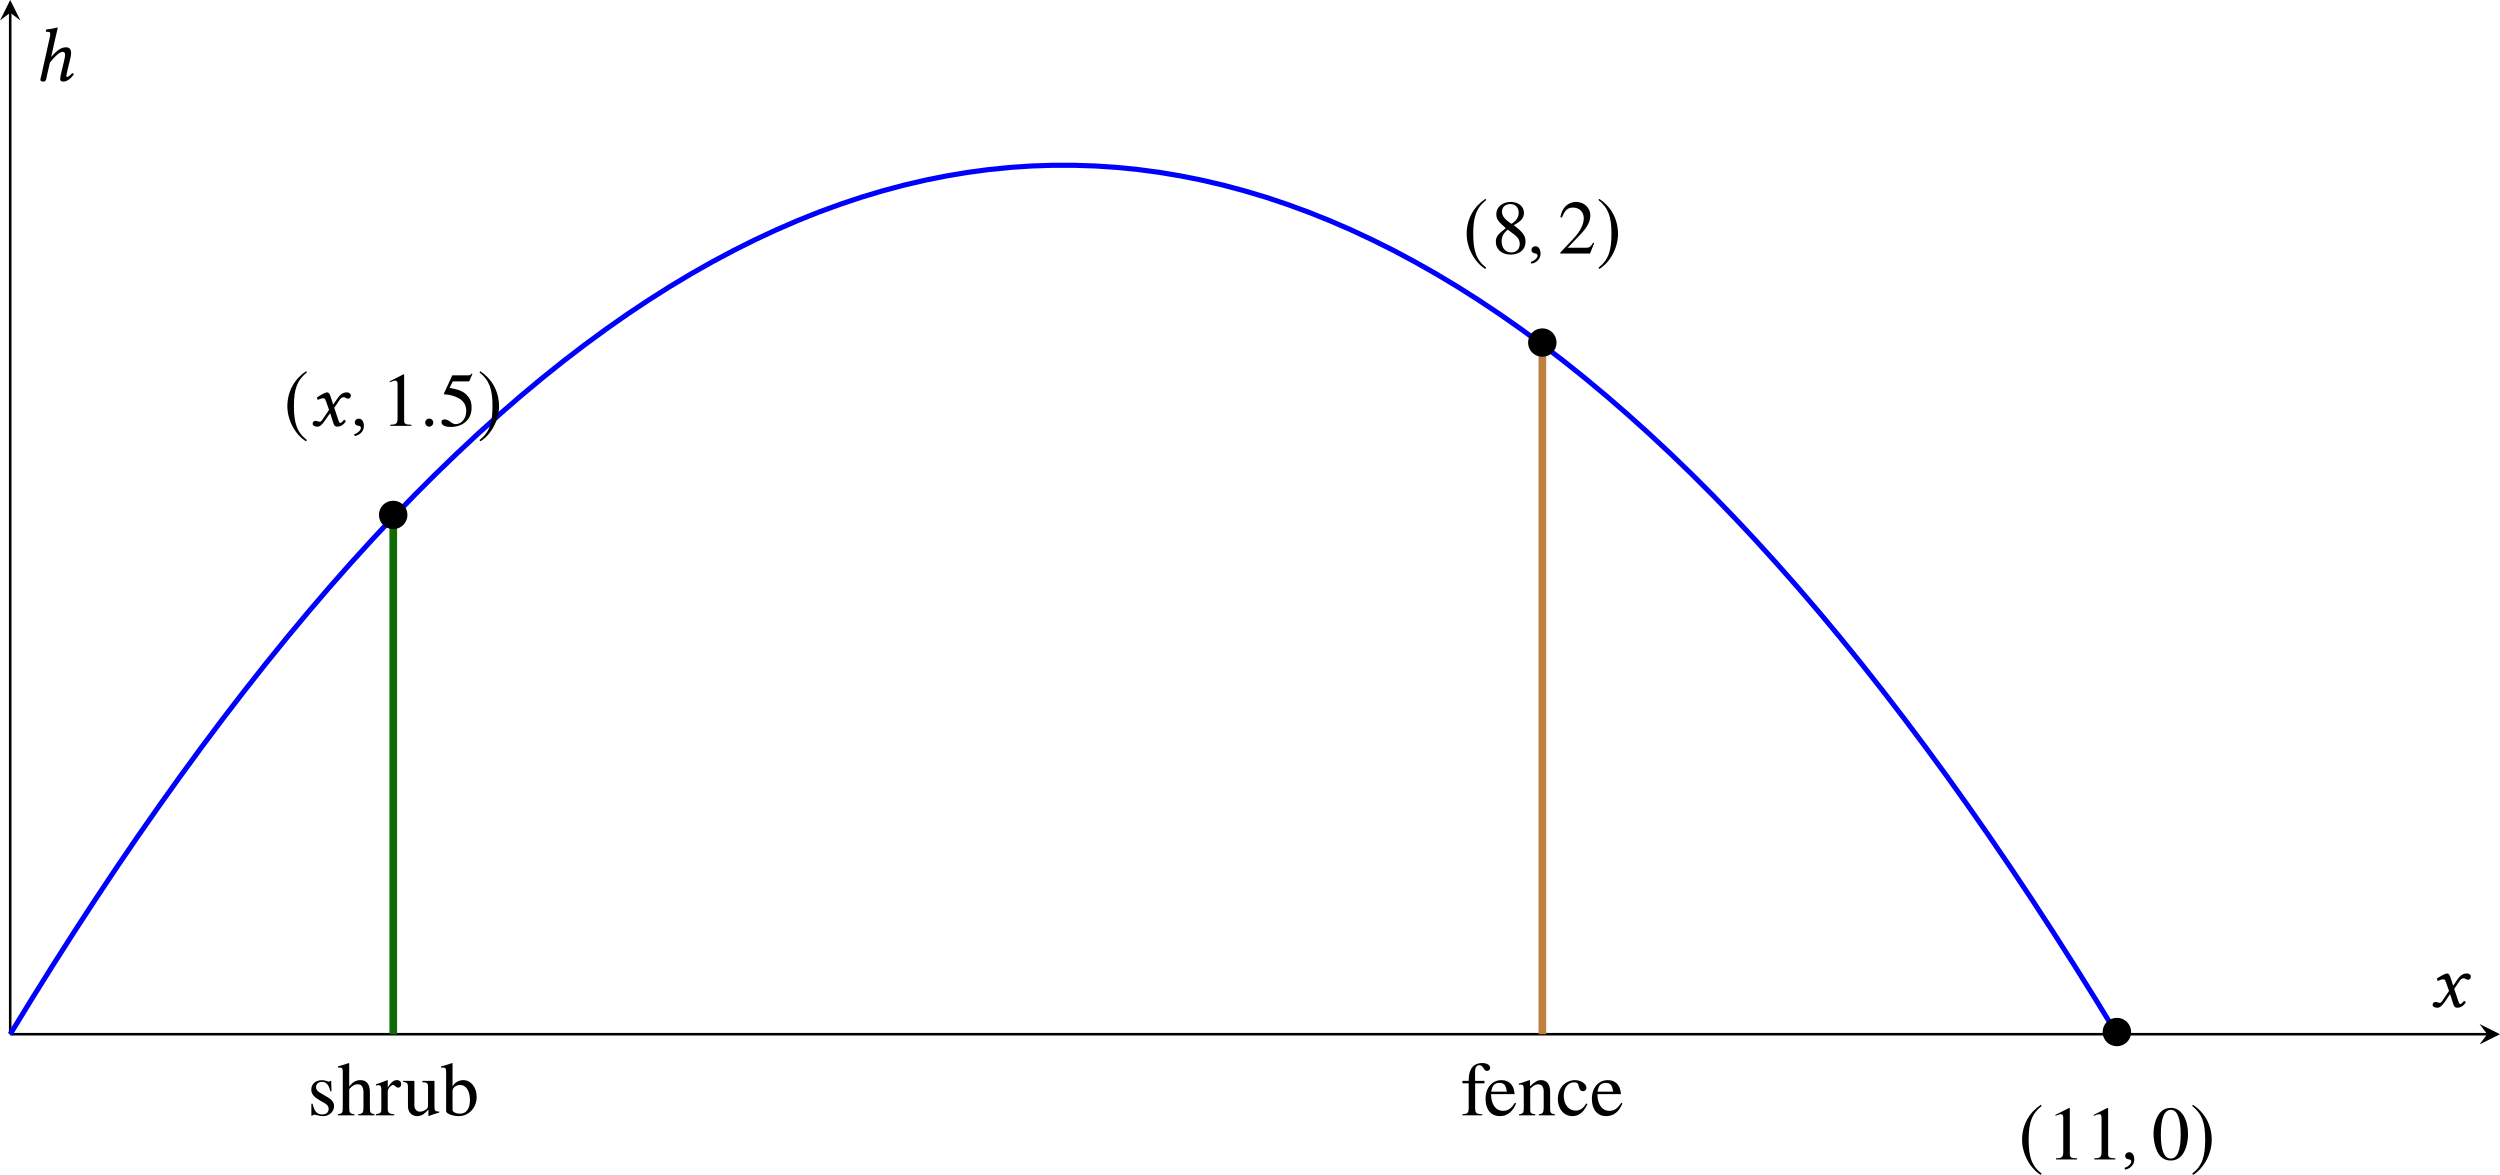 <?xml version='1.0' encoding='UTF-8'?>
<!-- This file was generated by dvisvgm 2.9.1 -->
<svg version='1.1' xmlns='http://www.w3.org/2000/svg' xmlns:xlink='http://www.w3.org/1999/xlink' width='390.141pt' height='183.347pt' viewBox='-1.195 -187.274 390.141 183.347'>
<defs>
<path id='g10-98' d='M5.595-2.905C5.595-4.376 4.686-5.499 3.491-5.499C2.762-5.499 2.068-5.069 1.829-4.483V-8.141L1.769-8.165C1.267-7.986 .944-7.89 .383-7.735L.036-7.639V-7.448C.108-7.46 .155-7.46 .239-7.46C.717-7.46 .825-7.352 .825-6.85V-.646C.825-.275 1.841 .12 2.798 .12C4.376 .12 5.595-1.196 5.595-2.905ZM4.543-2.355C4.543-1.028 3.969-.263 2.989-.263C2.367-.263 1.829-.538 1.829-.837V-3.85C1.829-4.316 2.391-4.746 3.013-4.746C3.945-4.746 4.543-3.814 4.543-2.355Z'/>
<path id='g10-99' d='M4.926-1.757L4.758-1.865C4.184-1.028 3.754-.741 3.072-.741C1.973-.741 1.219-1.698 1.219-3.072C1.219-4.316 1.877-5.153 2.845-5.153C3.276-5.153 3.431-5.021 3.551-4.579L3.622-4.316C3.718-3.969 3.933-3.766 4.196-3.766C4.507-3.766 4.758-3.993 4.758-4.268C4.758-4.937 3.921-5.499 2.917-5.499C2.355-5.499 1.781-5.284 1.303-4.89C.658-4.352 .299-3.527 .299-2.534C.299-.992 1.243 .12 2.57 .12C3.084 .12 3.539-.048 3.945-.383C4.304-.669 4.543-1.016 4.926-1.757Z'/>
<path id='g10-101' d='M5.069-1.877L4.878-1.961C4.304-1.052 3.79-.705 3.025-.705C2.367-.705 1.865-1.016 1.518-1.662C1.279-2.128 1.184-2.546 1.16-3.312H4.842C4.746-4.089 4.627-4.435 4.328-4.818C3.969-5.248 3.419-5.499 2.798-5.499C1.315-5.499 .299-4.304 .299-2.558C.299-.909 1.16 .12 2.534 .12C3.682 .12 4.567-.586 5.069-1.877ZM3.622-3.694H1.184C1.315-4.639 1.722-5.069 2.451-5.069S3.467-4.734 3.622-3.694Z'/>
<path id='g10-102' d='M4.579-7.424C4.579-7.855 4.053-8.165 3.335-8.165C2.582-8.165 1.961-7.843 1.65-7.305S1.243-6.336 1.231-5.38H.251V-4.997H1.231V-1.243C1.231-.371 1.1-.227 .239-.179V0H3.347V-.179C2.367-.215 2.236-.347 2.236-1.243V-4.997H3.694V-5.38H2.224V-6.767C2.224-7.472 2.451-7.831 2.905-7.831C3.168-7.831 3.324-7.711 3.539-7.364C3.73-7.042 3.873-6.934 4.077-6.934C4.364-6.934 4.579-7.149 4.579-7.424Z'/>
<path id='g10-104' d='M5.822 0V-.179C5.177-.299 5.105-.395 5.105-1.219V-3.599C5.105-4.854 4.603-5.499 3.634-5.499C2.929-5.499 2.427-5.212 1.877-4.495V-8.13L1.817-8.165C1.411-8.022 1.112-7.926 .442-7.735L.12-7.639V-7.448C.167-7.46 .203-7.46 .263-7.46C.777-7.46 .873-7.364 .873-6.85V-1.219C.873-.383 .801-.275 .108-.179V0H2.69V-.179C1.997-.251 1.877-.395 1.877-1.219V-4.101C2.379-4.651 2.738-4.854 3.204-4.854C3.802-4.854 4.101-4.423 4.101-3.587V-1.219C4.101-.406 3.981-.251 3.288-.179V0H5.822Z'/>
<path id='g10-110' d='M5.798 0V-.179C5.212-.239 5.069-.383 5.069-.968V-3.706C5.069-4.83 4.543-5.499 3.658-5.499C3.108-5.499 2.738-5.296 1.925-4.531V-5.475L1.841-5.499C1.255-5.284 .849-5.153 .191-4.961V-4.758C.263-4.794 .383-4.806 .514-4.806C.849-4.806 .956-4.627 .956-4.041V-1.076C.956-.395 .825-.227 .215-.179V0H2.75V-.179C2.14-.227 1.961-.371 1.961-.801V-4.16C2.534-4.698 2.798-4.842 3.192-4.842C3.778-4.842 4.065-4.471 4.065-3.682V-1.184C4.065-.43 3.909-.227 3.312-.179V0H5.798Z'/>
<path id='g10-114' d='M4.005-4.866C4.005-5.26 3.754-5.499 3.347-5.499C2.845-5.499 2.499-5.224 1.913-4.376V-5.475L1.853-5.499C1.219-5.236 .789-5.081 .084-4.854V-4.663C.251-4.698 .359-4.71 .502-4.71C.801-4.71 .909-4.519 .909-3.993V-1.004C.909-.406 .825-.323 .06-.179V0H2.929V-.179C2.116-.215 1.913-.395 1.913-1.076V-3.766C1.913-4.148 2.427-4.746 2.75-4.746C2.821-4.746 2.929-4.686 3.061-4.567C3.252-4.4 3.383-4.328 3.539-4.328C3.826-4.328 4.005-4.531 4.005-4.866Z'/>
<path id='g10-115' d='M4.16-1.411C4.16-2.008 3.885-2.403 3.156-2.833L1.865-3.599C1.53-3.79 1.351-4.089 1.351-4.411C1.351-4.902 1.722-5.224 2.271-5.224C2.953-5.224 3.312-4.83 3.587-3.754H3.766L3.718-5.38H3.587L3.563-5.356C3.455-5.272 3.443-5.26 3.395-5.26C3.324-5.26 3.204-5.284 3.072-5.344C2.821-5.44 2.546-5.487 2.26-5.487C1.279-5.487 .61-4.89 .61-4.017C.61-3.347 .992-2.881 2.008-2.295L2.702-1.901C3.12-1.662 3.324-1.375 3.324-1.004C3.324-.478 2.941-.143 2.331-.143C1.506-.143 1.088-.598 .813-1.817H.622V.048H.777C.861-.072 .909-.096 1.052-.096C1.184-.096 1.315-.072 1.602 0C1.937 .072 2.236 .12 2.487 .12C3.395 .12 4.16-.574 4.16-1.411Z'/>
<path id='g10-117' d='M5.727-.43V-.598H5.667C5.117-.598 4.985-.729 4.985-1.279V-5.38H3.096V-5.177C3.838-5.141 3.981-5.021 3.981-4.423V-1.614C3.981-1.291 3.921-1.112 3.778-1.004C3.443-.717 3.072-.574 2.702-.574C2.236-.574 1.853-.98 1.853-1.482V-5.38H.108V-5.212C.681-5.177 .849-4.997 .849-4.447V-1.435C.849-.49 1.423 .12 2.295 .12C2.738 .12 3.204-.072 3.527-.395L4.041-.909V.084L4.089 .108C4.686-.132 5.117-.263 5.727-.43Z'/>
<path id='g1-15' d='M5.181-3.061C5.181-4.288 4.192-5.276 2.966-5.276C1.715-5.276 .738-4.288 .738-3.061C.738-1.822 1.715-.846 2.966-.846C4.192-.846 5.181-1.822 5.181-3.061Z'/>
<path id='g1-185' d='M3.514-8.54C1.787-7.42 .572-5.491 .572-3.061C.572-.846 1.834 1.394 3.478 2.406L3.621 2.215C2.049 .977 1.596-.465 1.596-3.097C1.596-5.741 2.084-7.111 3.621-8.349L3.514-8.54Z'/>
<path id='g1-186' d='M.453-8.54L.345-8.349C1.882-7.111 2.37-5.741 2.37-3.097C2.37-.465 1.918 .977 .345 2.215L.488 2.406C2.132 1.394 3.394-.846 3.394-3.061C3.394-5.491 2.18-7.42 .453-8.54Z'/>
<path id='g9-48' d='M5.669-3.93C5.669-6.372 4.586-8.052 3.025-8.052C2.37-8.052 1.87-7.849 1.429-7.432C.738-6.765 .286-5.395 .286-4.002C.286-2.704 .679-1.31 1.239-.643C1.679-.119 2.287 .167 2.978 .167C3.585 .167 4.097-.036 4.526-.453C5.217-1.108 5.669-2.489 5.669-3.93ZM4.526-3.907C4.526-1.417 4.002-.143 2.978-.143S1.429-1.417 1.429-3.895C1.429-6.42 1.965-7.742 2.99-7.742C3.99-7.742 4.526-6.396 4.526-3.907Z'/>
<path id='g9-49' d='M4.693 0V-.179C3.752-.191 3.561-.31 3.561-.881V-8.028L3.466-8.052L1.322-6.968V-6.801C1.465-6.86 1.596-6.908 1.644-6.932C1.858-7.015 2.061-7.063 2.18-7.063C2.43-7.063 2.537-6.884 2.537-6.503V-1.108C2.537-.715 2.442-.441 2.251-.333C2.072-.226 1.906-.191 1.405-.179V0H4.693Z'/>
<path id='g9-50' d='M5.657-1.632L5.503-1.691C5.062-1.012 4.907-.905 4.371-.905H1.525L3.526-3.001C4.586-4.109 5.05-5.014 5.05-5.943C5.05-7.134 4.085-8.052 2.847-8.052C2.192-8.052 1.572-7.789 1.131-7.313C.75-6.908 .572-6.527 .369-5.681L.619-5.622C1.096-6.789 1.525-7.17 2.346-7.17C3.347-7.17 4.026-6.491 4.026-5.491C4.026-4.562 3.478-3.454 2.477-2.394L.357-.143V0H5.002L5.657-1.632Z'/>
<path id='g9-53' d='M5.217-8.111L5.11-8.194C4.931-7.944 4.812-7.885 4.562-7.885H2.072L.774-5.062C.762-5.038 .762-5.002 .762-5.002C.762-4.943 .81-4.907 .905-4.907C1.286-4.907 1.763-4.824 2.251-4.669C3.621-4.228 4.252-3.49 4.252-2.311C4.252-1.167 3.526-.274 2.596-.274C2.358-.274 2.156-.357 1.798-.619C1.417-.893 1.143-1.012 .893-1.012C.548-1.012 .381-.869 .381-.572C.381-.119 .941 .167 1.834 .167C2.835 .167 3.692-.155 4.288-.762C4.836-1.298 5.086-1.977 5.086-2.882C5.086-3.74 4.859-4.288 4.264-4.883C3.74-5.407 3.061-5.681 1.656-5.931L2.156-6.944H4.49C4.681-6.944 4.728-6.968 4.764-7.051L5.217-8.111Z'/>
<path id='g9-56' d='M5.3-1.846C5.3-2.763 4.895-3.347 3.454-4.419C4.633-5.05 5.05-5.55 5.05-6.36C5.05-7.337 4.192-8.052 3.001-8.052C1.703-8.052 .738-7.253 .738-6.17C.738-5.395 .965-5.05 2.215-3.954C.929-2.978 .667-2.608 .667-1.798C.667-.643 1.608 .167 2.954 .167C4.383 .167 5.3-.619 5.3-1.846ZM4.395-1.477C4.395-.703 3.859-.167 3.085-.167C2.18-.167 1.572-.858 1.572-1.894C1.572-2.656 1.834-3.156 2.525-3.716L3.24-3.192C4.109-2.573 4.395-2.144 4.395-1.477ZM4.228-6.372C4.228-5.693 3.895-5.157 3.216-4.705C3.156-4.669 3.156-4.669 3.109-4.633C2.049-5.324 1.62-5.872 1.62-6.539C1.62-7.23 2.156-7.718 2.906-7.718C3.716-7.718 4.228-7.194 4.228-6.372Z'/>
<path id='g4-17' d='M2.096-.858L2.549-2.835C3.299-3.811 4.073-4.514 4.502-4.514C4.752-4.514 4.919-4.443 4.919-4.073C4.919-3.907 4.895-3.68 4.8-3.275L4.347-1.37C4.252-.989 4.145-.5 4.145-.274S4.276 .119 4.633 .119C5.205 .119 5.741-.286 6.289-.989C6.253-1.096 6.182-1.191 6.015-1.191C5.705-.834 5.36-.596 5.241-.596C5.157-.596 5.122-.655 5.122-.798C5.122-.905 5.181-1.167 5.253-1.477L5.705-3.371C5.8-3.788 5.86-4.061 5.86-4.276C5.86-4.991 5.538-5.229 5.074-5.229C4.455-5.229 3.835-4.979 2.739-3.716L3.466-6.944C3.645-7.718 3.764-8.194 3.764-8.194C3.764-8.278 3.728-8.314 3.621-8.314C3.299-8.194 2.442-8.04 1.953-8.004L1.918-7.718C1.918-7.682 1.93-7.658 1.977-7.658L2.346-7.635C2.501-7.635 2.596-7.563 2.596-7.301C2.596-7.17 2.573-6.968 2.513-6.706L1.215-.858C1.155-.619 1.06-.322 1.06-.202C1.06 0 1.167 .119 1.548 .119C2.001 .119 1.989-.405 2.096-.858Z'/>
<path id='g4-71' d='M2.561-3.68L2.978-2.501L1.87-.869C1.751-.691 1.62-.643 1.536-.643C1.441-.643 1.31-.667 1.215-.715C1.108-.762 .989-.786 .869-.786C.607-.786 .417-.596 .417-.333C.417-.024 .834 .119 1.108 .119C1.513 .119 1.798-.06 2.323-.81L3.144-2.001L3.609-.548C3.764-.071 3.883 .119 4.288 .119C4.705 .119 5.229-.107 5.598-.727C5.55-.834 5.443-.929 5.312-.953C5.002-.56 4.848-.465 4.717-.465C4.609-.465 4.526-.619 4.431-.905L3.788-2.823L4.693-4.157C4.883-4.431 5.169-4.478 5.253-4.478C5.348-4.478 5.503-4.443 5.61-4.359C5.693-4.288 5.884-4.24 6.003-4.24C6.17-4.24 6.384-4.478 6.384-4.752C6.384-5.05 6.062-5.229 5.789-5.229C5.193-5.229 4.8-5.026 4.216-4.181L3.621-3.323L3.287-4.371C3.085-4.991 2.954-5.229 2.656-5.229C2.382-5.229 1.501-4.74 1.084-4.431C1.096-4.3 1.143-4.145 1.239-4.061C1.382-4.121 1.775-4.312 2.025-4.312C2.168-4.312 2.287-4.288 2.358-4.181C2.406-4.085 2.489-3.883 2.561-3.68Z'/>
<path id='g4-148' d='M.679-.512C.679-.167 .965 .119 1.31 .119S1.941-.167 1.941-.512S1.656-1.143 1.31-1.143S.679-.858 .679-.512Z'/>
<path id='g4-149' d='M1.239-1.131C.869-1.131 .607-.881 .607-.548C.607-.167 .917-.06 1.131-.024C1.358 0 1.56 .071 1.56 .345C1.56 .596 1.131 1.143 .512 1.298C.512 1.417 .536 1.501 .619 1.584C1.334 1.453 2.025 .881 2.025 .048C2.025-.667 1.715-1.131 1.239-1.131Z'/>
</defs>
<g id='page1'>
<path d='M.398-25.879H386.953' stroke='#000' fill='none' stroke-width='.399' stroke-miterlimit='10'/>
<path d='M388.945-25.879L385.758-27.473L386.953-25.879L385.758-24.285'/>
<path d='M.398-25.879V-185.281' stroke='#000' fill='none' stroke-width='.399' stroke-miterlimit='10'/>
<path d='M.398-187.274L-1.195-184.086L.398-185.282L1.992-184.086'/>
<path d='M.398-25.879L3.719-31.305L7.039-36.617L10.359-41.816L13.68-46.91L17-51.891L20.32-56.762L23.644-61.52L26.965-66.168L30.285-70.707L33.605-75.133L36.926-79.449L40.246-83.656L43.566-87.754L46.887-91.738L50.207-95.613L53.527-99.375L56.848-103.027L60.168-106.57L63.488-110L66.809-113.32L70.133-116.531L73.453-119.633L76.773-122.621L80.094-125.5L83.414-128.265L86.734-130.922L90.055-133.468L93.375-135.902L96.695-138.23L100.016-140.441L103.335-142.547L106.656-144.539L109.976-146.422L113.296-148.191L116.621-149.851L119.941-151.402L123.261-152.843L126.582-154.172L129.902-155.386L133.222-156.496L136.542-157.492L139.863-158.379L143.183-159.152L146.503-159.816L149.824-160.371L153.144-160.816L156.464-161.148L159.785-161.371L163.109-161.48H166.429L169.75-161.371L173.07-161.152L176.39-160.82L179.71-160.379L183.031-159.824L186.351-159.16L189.671-158.386L192.992-157.5L196.312-156.508L199.632-155.398L202.953-154.183L206.273-152.855L209.597-151.418L212.917-149.867L216.238-148.211L219.558-146.437L222.878-144.558L226.199-142.566L229.519-140.465L232.839-138.25L236.16-135.926L239.48-133.492L242.8-130.949L246.121-128.293L249.441-125.527L252.761-122.648L256.085-119.66L259.406-116.562L262.726-113.356L266.046-110.035L269.367-106.606L272.687-103.062L276.007-99.41L279.328-95.648L282.648-91.777L285.968-87.793L289.289-83.699L292.609-79.492L295.929-75.176L299.25-70.75L302.574-66.215L305.894-61.566L309.214-56.809L312.535-51.938L315.855-46.961L319.175-41.867L322.496-36.668L325.816-31.356L329.136-25.934' stroke='#00f' fill='none' stroke-width='.797' stroke-miterlimit='10'/>
<path d='M239.503-25.879V-133.476' stroke='#bf8040' fill='none' stroke-width='1.196' stroke-miterlimit='10'/>
<g transform='matrix(1 0 0 1 225.976 38.544)'>
<use x='.797' y='-51.759' xlink:href='#g10-102'/>
<use x='4.36' y='-51.759' xlink:href='#g10-101'/>
<use x='9.668' y='-51.759' xlink:href='#g10-110'/>
<use x='15.645' y='-51.759' xlink:href='#g10-99'/>
<use x='20.953' y='-51.759' xlink:href='#g10-101'/>
</g>
<g transform='matrix(1 0 0 1 235.737 -78.997)'>
<use x='.797' y='-51.759' xlink:href='#g1-15'/>
</g>
<g transform='matrix(1 0 0 1 225.721 -95.951)'>
<use x='1.395' y='-51.759' xlink:href='#g1-185'/>
<use x='5.854' y='-51.759' xlink:href='#g9-56'/>
<use x='11.473' y='-51.759' xlink:href='#g4-149'/>
<use x='16.215' y='-51.759' xlink:href='#g9-50'/>
<use x='22.193' y='-51.759' xlink:href='#g1-186'/>
</g>
<path d='M60.176-25.879V-106.578' stroke='#106b05' fill='none' stroke-width='1.196' stroke-miterlimit='10'/>
<g transform='matrix(1 0 0 1 45.976 38.544)'>
<use x='.797' y='-51.759' xlink:href='#g10-115'/>
<use x='5.448' y='-51.759' xlink:href='#g10-104'/>
<use x='11.425' y='-51.759' xlink:href='#g10-114'/>
<use x='15.645' y='-51.759' xlink:href='#g10-117'/>
<use x='21.623' y='-51.759' xlink:href='#g10-98'/>
</g>
<g transform='matrix(1 0 0 1 56.407 -52.098)'>
<use x='.797' y='-51.759' xlink:href='#g1-15'/>
</g>
<g transform='matrix(1 0 0 1 41.683 -69.052)'>
<use x='1.395' y='-51.759' xlink:href='#g1-185'/>
<use x='5.495' y='-51.759' xlink:href='#g4-71'/>
<use x='11.885' y='-51.759' xlink:href='#g4-149'/>
<use x='16.628' y='-51.759' xlink:href='#g9-49'/>
<use x='22.796' y='-51.759' xlink:href='#g4-148'/>
<use x='25.63' y='-51.759' xlink:href='#g9-53'/>
<use x='31.607' y='-51.759' xlink:href='#g1-186'/>
</g>
<g transform='matrix(1 0 0 1 325.402 28.6)'>
<use x='.797' y='-51.759' xlink:href='#g1-15'/>
</g>
<g transform='matrix(1 0 0 1 312.397 45.426)'>
<use x='1.395' y='-51.759' xlink:href='#g1-185'/>
<use x='5.854' y='-51.759' xlink:href='#g9-49'/>
<use x='11.832' y='-51.759' xlink:href='#g9-49'/>
<use x='17.451' y='-51.759' xlink:href='#g4-149'/>
<use x='22.193' y='-51.759' xlink:href='#g9-48'/>
<use x='28.17' y='-51.759' xlink:href='#g1-186'/>
</g>
<g transform='matrix(1 0 0 1 377.575 21.63)'>
<use x='.438' y='-51.759' xlink:href='#g4-71'/>
</g>
<g transform='matrix(1 0 0 1 3.785 -122.903)'>
<use x='.259' y='-51.759' xlink:href='#g4-17'/>
</g>
</g>
</svg>